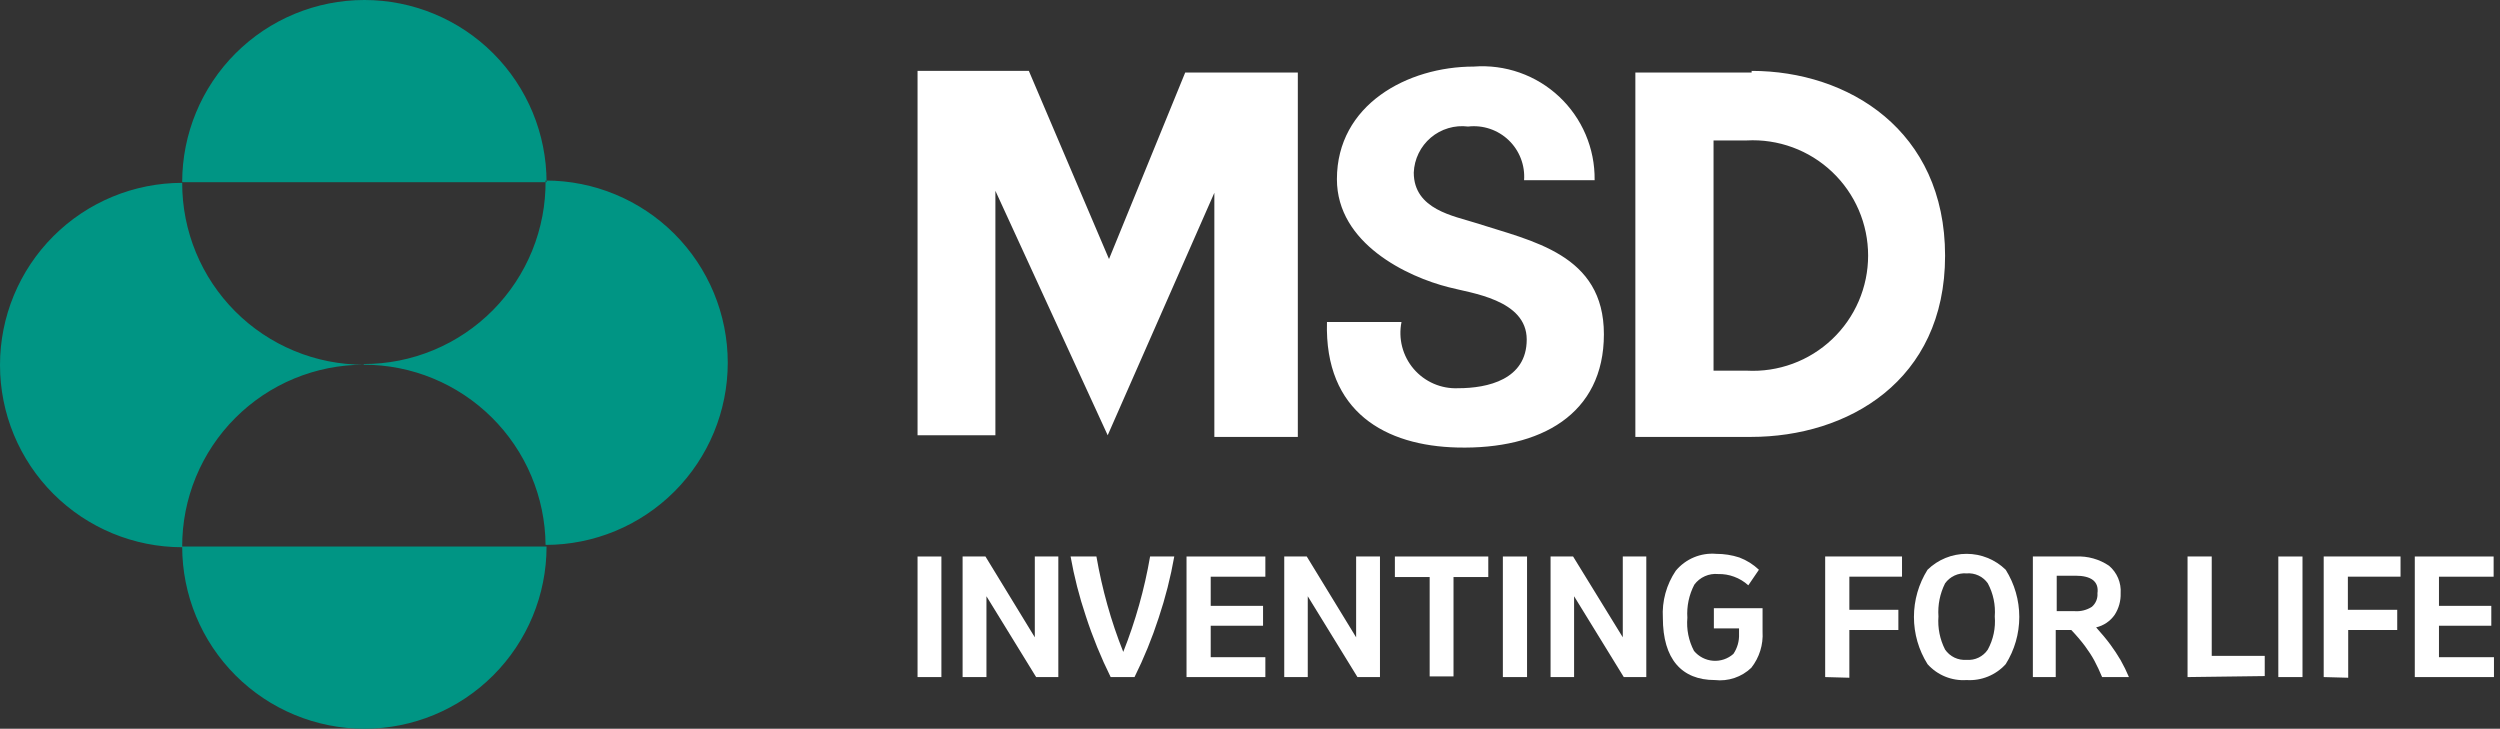 <svg width="247" height="72" viewBox="0 0 247 72" fill="none" xmlns="http://www.w3.org/2000/svg">
<rect x="0" y="0" width="247" height="72" fill="#333333" stroke="none"/>
<path d="M18 18C18 13.226 19.896 8.648 23.272 5.272C26.648 1.896 31.226 0 36 0C40.774 0 45.352 1.896 48.728 5.272C52.103 8.648 54 13.226 54 18H18ZM18 54C17.996 51.642 18.456 49.306 19.356 47.127C20.255 44.947 21.576 42.966 23.241 41.297C24.907 39.628 26.886 38.304 29.064 37.401C31.242 36.498 33.577 36.033 35.934 36.033C33.577 36.033 31.242 35.568 29.064 34.664C26.886 33.761 24.907 32.437 23.241 30.768C21.576 29.099 20.255 27.119 19.356 24.939C18.456 22.759 17.996 20.423 18 18.066C13.226 18.066 8.648 19.962 5.272 23.337C1.896 26.713 0 31.292 0 36.066C0 40.839 1.896 45.418 5.272 48.793C8.648 52.169 13.226 54.066 18 54.066V54ZM18 54C18 58.774 19.896 63.352 23.272 66.728C26.648 70.104 31.226 72 36 72C40.774 72 45.352 70.104 48.728 66.728C52.103 63.352 54 58.774 54 54H18ZM35.934 36.033C40.672 36.032 45.217 37.903 48.582 41.237C51.947 44.571 53.859 49.099 53.902 53.836C58.676 53.836 63.254 51.94 66.63 48.564C70.005 45.189 71.902 40.61 71.902 35.836C71.902 31.062 70.005 26.484 66.63 23.108C63.254 19.733 58.676 17.836 53.902 17.836C53.923 20.21 53.475 22.564 52.581 24.762C51.688 26.961 50.368 28.961 48.697 30.647C47.027 32.333 45.039 33.671 42.848 34.584C40.658 35.497 38.308 35.967 35.934 35.967V36.033Z" fill="#009584"/>
<path d="M117.098 7.167H128.225V43.167H119.978V19.047L109.44 43.004L98.345 18.851V43.004H90.654V7.004H101.65L109.57 25.593L117.098 7.167ZM157.549 17.771C157.567 16.231 157.264 14.705 156.66 13.288C156.056 11.872 155.164 10.597 154.041 9.544C152.917 8.491 151.587 7.684 150.134 7.173C148.681 6.663 147.138 6.46 145.603 6.578C139.058 6.578 132.087 10.342 132.087 17.706C132.087 24.087 139.09 27.36 143.116 28.375C145.309 28.964 150.84 29.585 150.84 33.545C150.84 37.505 146.978 38.356 144.065 38.356C143.236 38.393 142.409 38.24 141.648 37.909C140.887 37.578 140.211 37.079 139.671 36.448C139.132 35.817 138.743 35.072 138.535 34.268C138.327 33.465 138.304 32.624 138.469 31.811H131.105C130.843 40.745 136.931 44.051 144 44.215C152.214 44.411 158.465 40.942 158.465 33.022C158.465 25.102 151.363 23.826 145.8 22.026C143.672 21.338 139.68 20.716 139.68 17.051C139.706 16.39 139.87 15.742 140.16 15.148C140.45 14.553 140.86 14.026 141.364 13.598C141.869 13.17 142.457 12.852 143.091 12.664C143.724 12.475 144.391 12.42 145.047 12.502C145.774 12.418 146.51 12.496 147.204 12.729C147.897 12.963 148.53 13.346 149.059 13.853C149.587 14.359 149.997 14.976 150.259 15.659C150.522 16.341 150.631 17.074 150.578 17.804H157.549M173.061 7.167H161.574V43.167H172.996C182.52 43.167 192.174 37.669 192.174 25.265C192.174 12.862 182.585 7.004 173.061 7.004V7.167ZM172.57 36.622H169.298V13.876H172.57C174.115 13.793 175.661 14.026 177.113 14.56C178.565 15.094 179.892 15.919 181.015 16.983C182.138 18.047 183.032 19.329 183.644 20.75C184.255 22.171 184.57 23.702 184.57 25.249C184.57 26.796 184.255 28.327 183.644 29.748C183.032 31.169 182.138 32.451 181.015 33.515C179.892 34.58 178.565 35.404 177.113 35.938C175.661 36.472 174.115 36.705 172.57 36.622Z" fill="white"/>
<path d="M90.654 66.895V54.982H93.01V66.895H90.654Z" fill="white"/>
<path d="M95.105 66.895V54.982H97.363L102.239 62.967V54.982H104.563V66.895H102.37L97.461 58.909V66.895H95.105Z" fill="white"/>
<path d="M109.734 66.895C108.771 64.95 107.951 62.937 107.28 60.873C106.633 58.949 106.13 56.98 105.774 54.982H108.327C108.607 56.592 108.967 58.186 109.407 59.76C109.847 61.336 110.372 62.887 110.978 64.407C112.185 61.366 113.074 58.207 113.629 54.982H116.018C115.656 57.035 115.141 59.059 114.48 61.036C113.828 63.045 113.029 65.003 112.091 66.895H109.734Z" fill="white"/>
<path d="M117.229 66.895V54.982H125.018V56.978H119.618V59.858H124.789V61.822H119.618V64.931H125.018V66.895H117.229Z" fill="white"/>
<path d="M126.883 66.895V54.982H129.108L133.985 62.967V54.982H136.341V66.895H134.116L129.207 58.909V66.895H126.883Z" fill="white"/>
<path d="M147.043 54.982V57.011H143.607V66.829H141.251V57.011H137.814V54.982H147.043Z" fill="white"/>
<path d="M148.483 66.895V54.982H150.872V66.895H148.483Z" fill="white"/>
<path d="M153.196 66.895V54.982H155.422L160.331 62.967V54.982H162.654V66.895H160.429L155.52 58.909V66.895H153.196Z" fill="white"/>
<path d="M169.428 67.189C166.155 67.189 164.29 65.127 164.29 61.036C164.195 59.389 164.643 57.757 165.566 56.389C166.048 55.81 166.663 55.356 167.358 55.065C168.053 54.775 168.808 54.656 169.559 54.72C170.337 54.717 171.11 54.839 171.85 55.08C172.567 55.352 173.224 55.763 173.781 56.291L172.734 57.829C172.324 57.457 171.846 57.168 171.326 56.978C170.824 56.791 170.291 56.702 169.755 56.716C169.306 56.673 168.852 56.746 168.439 56.93C168.026 57.113 167.668 57.401 167.399 57.764C166.874 58.771 166.636 59.903 166.712 61.036C166.61 62.168 166.837 63.304 167.366 64.309C167.599 64.589 167.886 64.82 168.21 64.987C168.534 65.154 168.888 65.255 169.251 65.282C169.615 65.31 169.98 65.264 170.325 65.147C170.67 65.031 170.988 64.846 171.261 64.604C171.651 64.025 171.846 63.337 171.817 62.64V62.084H169.33V60.087H174.141V62.411C174.221 63.696 173.825 64.966 173.028 65.978C172.553 66.431 171.985 66.775 171.363 66.984C170.741 67.193 170.08 67.263 169.428 67.189Z" fill="white"/>
<path d="M180.327 66.895V54.982H187.919V56.978H182.716V60.251H187.559V62.247H182.716V66.96L180.327 66.895Z" fill="white"/>
<path d="M194.301 67.189C193.581 67.239 192.858 67.123 192.189 66.85C191.519 66.578 190.921 66.157 190.44 65.618C189.562 64.221 189.097 62.604 189.097 60.955C189.097 59.305 189.562 57.688 190.44 56.291C191.473 55.283 192.858 54.719 194.301 54.719C195.744 54.719 197.13 55.283 198.163 56.291C199.04 57.688 199.506 59.305 199.506 60.955C199.506 62.604 199.04 64.221 198.163 65.618C197.679 66.153 197.08 66.572 196.411 66.844C195.743 67.116 195.022 67.234 194.301 67.189ZM194.301 65.193C194.709 65.226 195.119 65.15 195.487 64.971C195.856 64.793 196.169 64.519 196.396 64.178C196.94 63.178 197.179 62.04 197.083 60.906C197.171 59.771 196.933 58.636 196.396 57.633C196.163 57.3 195.847 57.035 195.48 56.863C195.112 56.69 194.706 56.617 194.301 56.651C193.892 56.618 193.482 56.691 193.109 56.863C192.737 57.035 192.415 57.3 192.174 57.633C191.667 58.645 191.44 59.776 191.52 60.906C191.432 62.036 191.659 63.168 192.174 64.178C192.408 64.519 192.728 64.792 193.102 64.971C193.475 65.149 193.889 65.225 194.301 65.193Z" fill="white"/>
<path d="M200.847 66.894V54.982H205.102C206.263 54.925 207.412 55.246 208.375 55.898C208.765 56.23 209.072 56.648 209.271 57.12C209.47 57.592 209.555 58.104 209.52 58.614C209.545 59.367 209.339 60.109 208.931 60.742C208.496 61.37 207.842 61.813 207.098 61.985C207.655 62.607 208.146 63.196 208.506 63.687C208.87 64.182 209.209 64.695 209.52 65.225C209.825 65.765 210.098 66.323 210.338 66.894H207.687C207.458 66.338 207.196 65.782 206.935 65.291C206.673 64.8 206.346 64.309 205.986 63.818C205.57 63.268 205.122 62.744 204.644 62.247H203.106V66.894H200.847ZM204.971 56.88H203.204V60.382H204.971C205.569 60.427 206.166 60.278 206.673 59.956C206.865 59.792 207.015 59.585 207.112 59.352C207.208 59.119 207.249 58.866 207.229 58.614C207.393 57.436 206.575 56.88 205.069 56.88H204.971Z" fill="white"/>
<path d="M216.13 66.895V54.982H218.519V64.8H223.756V66.796L216.13 66.895Z" fill="white"/>
<path d="M225.098 66.895V54.982H227.487V66.895H225.098Z" fill="white"/>
<path d="M229.581 66.895V54.982H237.173V56.978H231.97V60.251H236.846V62.247H232.002V66.96L229.581 66.895Z" fill="white"/>
<path d="M238.581 66.895V54.982H246.37V56.978H240.97V59.858H246.141V61.822H240.97V64.931H246.403V66.895H238.581Z" fill="white"/>
</svg>
